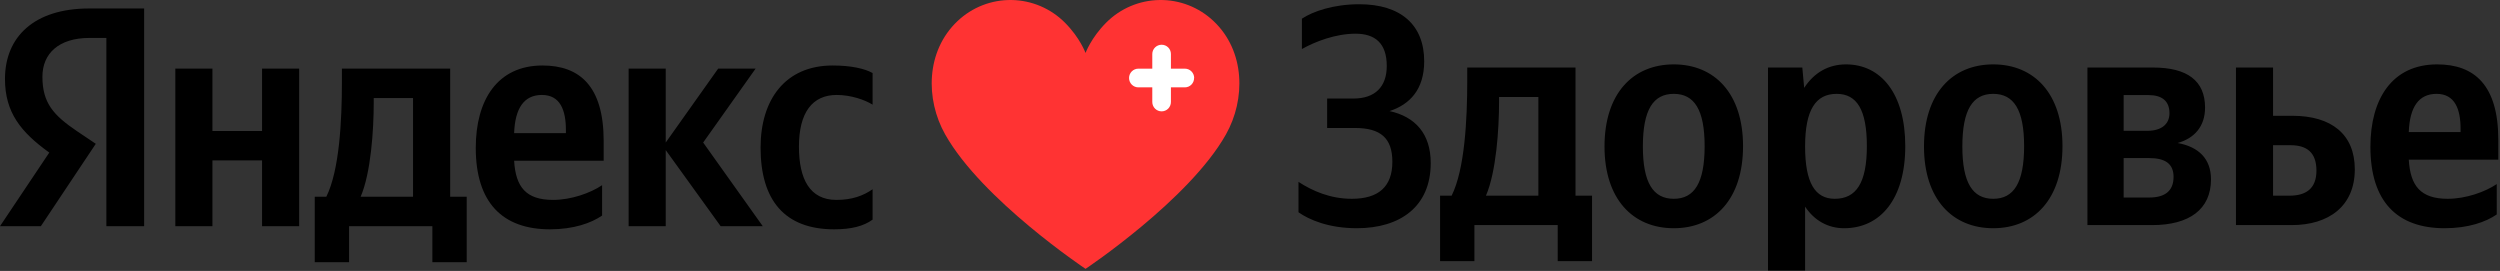 <svg width="203" height="22" viewBox="0 0 203 22" fill="none" xmlns="http://www.w3.org/2000/svg">
<rect x="0" y="0" width="203" height="22" fill="#333333" stroke="none"/>
<g clip-path="url(#clip0_40_331)">
<path fill-rule="evenodd" clip-rule="evenodd" d="M88.146 4.3C88.146 4.3 87.699 3.071 86.475 1.843C85.324 0.686 83.769 0.025 82.141 0.001C80.512 -0.024 78.939 0.589 77.753 1.711C75.168 4.155 75.141 8.065 76.746 10.912C79.726 16.216 88.146 21.831 88.146 21.831C88.146 21.831 96.566 16.216 99.546 10.918C101.151 8.065 101.124 4.155 98.54 1.711C97.354 0.589 95.78 -0.024 94.152 0.001C92.523 0.025 90.968 0.686 89.817 1.843C88.594 3.071 88.146 4.3 88.146 4.3Z" fill="#FF3333"/>
<path fill-rule="evenodd" clip-rule="evenodd" d="M94.329 3.633C94.737 3.633 95.079 3.963 95.079 4.386V8.283C95.079 8.484 94.999 8.678 94.858 8.82C94.716 8.962 94.523 9.042 94.323 9.042C94.122 9.042 93.93 8.962 93.788 8.82C93.646 8.678 93.566 8.484 93.566 8.283V4.386C93.566 3.97 93.908 3.633 94.323 3.633H94.329Z" fill="white"/>
<path fill-rule="evenodd" clip-rule="evenodd" d="M96.961 6.334C96.961 6.751 96.632 7.094 96.211 7.094H92.435C92.235 7.094 92.042 7.014 91.9 6.872C91.758 6.729 91.679 6.536 91.679 6.334C91.679 6.133 91.758 5.94 91.9 5.797C92.042 5.655 92.235 5.575 92.435 5.575H96.211C96.632 5.575 96.967 5.918 96.967 6.334H96.961Z" fill="white"/>
<path d="M110.171 18.532C113.693 18.532 116.175 16.778 116.175 13.241C116.175 10.849 114.909 9.477 112.831 9.02C114.477 8.484 115.645 7.263 115.645 4.974C115.645 2.025 113.745 0.344 110.376 0.344C108.271 0.344 106.6 0.928 105.714 1.516V3.981C106.802 3.372 108.449 2.736 110.072 2.736C111.667 2.736 112.605 3.523 112.605 5.356C112.605 7.061 111.643 8.002 109.894 8.002H107.764V10.392H110.02C112.098 10.392 113.06 11.206 113.06 13.138C113.06 15.173 111.92 16.142 109.767 16.142C108.018 16.142 106.576 15.507 105.437 14.768V17.236C106.296 17.844 107.891 18.532 110.171 18.532ZM129.273 15.888H127.931V5.483H119.14V6.576C119.14 9.704 118.938 13.75 117.873 15.888H116.935V21.203H119.722V18.277H126.486V21.203H129.273V15.888ZM124.915 15.888H120.66C121.495 13.953 121.724 10.467 121.724 8.257V7.875H124.915V15.888ZM135.91 5.228C132.59 5.228 130.286 7.593 130.286 11.894C130.286 16.167 132.59 18.532 135.91 18.532C139.228 18.532 141.535 16.167 141.535 11.866C141.535 7.593 139.228 5.228 135.91 5.228ZM135.91 16.142C134.237 16.142 133.401 14.843 133.401 11.894C133.401 8.917 134.237 7.621 135.91 7.621C137.581 7.621 138.416 8.917 138.416 11.866C138.416 14.843 137.581 16.142 135.91 16.142ZM146.348 5.483H143.562V21.966H146.574V16.778C147.334 17.923 148.45 18.532 149.741 18.532C152.681 18.532 154.708 16.167 154.708 11.866C154.708 7.593 152.729 5.228 149.895 5.228C148.474 5.228 147.31 5.888 146.499 7.136L146.348 5.483ZM148.981 16.142C147.385 16.142 146.574 14.843 146.574 11.894C146.574 8.917 147.437 7.621 149.135 7.621C150.781 7.621 151.589 8.917 151.589 11.866C151.589 14.843 150.73 16.142 148.981 16.142ZM161.849 5.228C158.531 5.228 156.228 7.593 156.228 11.894C156.228 16.167 158.531 18.532 161.849 18.532C165.169 18.532 167.473 16.167 167.473 11.866C167.473 7.593 165.169 5.228 161.849 5.228ZM161.849 16.142C160.178 16.142 159.343 14.843 159.343 11.894C159.343 8.917 160.178 7.621 161.849 7.621C163.523 7.621 164.358 8.917 164.358 11.866C164.358 14.843 163.523 16.142 161.849 16.142ZM174.768 18.277C177.76 18.277 179.533 17.005 179.533 14.565C179.533 12.884 178.52 11.918 176.822 11.612C178.188 11.23 179.051 10.264 179.051 8.738C179.051 6.552 177.606 5.483 174.819 5.483H169.5V18.277H174.768ZM174.467 7.721C175.555 7.721 176.161 8.205 176.161 9.195C176.161 10.086 175.504 10.622 174.364 10.622H172.44V7.721H174.467ZM174.515 12.836C175.809 12.836 176.493 13.293 176.493 14.362C176.493 15.555 175.733 16.039 174.515 16.039H172.44V12.836H174.515ZM181.56 5.483V18.277H186.092C189.081 18.277 191.21 16.751 191.21 13.75C191.21 10.9 189.31 9.402 186.144 9.402H184.572V5.483H181.56ZM185.914 15.888H184.572V11.791H185.993C187.307 11.791 188.095 12.375 188.095 13.853C188.095 15.328 187.232 15.888 185.914 15.888ZM202.736 17.414V14.946C201.798 15.582 200.227 16.142 198.758 16.142C196.554 16.142 195.718 15.098 195.592 12.963H202.863V11.357C202.863 6.906 200.912 5.228 197.899 5.228C194.226 5.228 192.477 8.051 192.477 11.918C192.477 16.369 194.654 18.532 198.505 18.532C200.432 18.532 201.85 18.023 202.736 17.414ZM197.848 7.621C199.34 7.621 199.799 8.865 199.799 10.467V10.722H195.592C195.667 8.687 196.403 7.621 197.848 7.621Z" fill="black"/>
<path d="M8.637 18.367H11.704V0.688H7.244C2.759 0.688 0.404 3.004 0.404 6.411C0.404 9.133 1.698 10.735 4.002 12.389L0 18.367H3.317L7.778 11.677L6.23 10.636C4.358 9.364 3.444 8.37 3.444 6.232C3.444 4.352 4.762 3.08 7.271 3.08H8.637V18.367ZM67.736 18.621C69.129 18.621 70.119 18.367 70.855 17.834V15.366C70.095 15.898 69.181 16.232 67.914 16.232C65.761 16.232 64.874 14.551 64.874 11.908C64.874 9.133 65.963 7.71 67.942 7.71C69.106 7.71 70.246 8.116 70.855 8.498V5.93C70.222 5.572 69.106 5.318 67.61 5.318C63.762 5.318 61.759 8.092 61.759 11.983C61.759 16.256 63.711 18.621 67.736 18.621ZM48.891 17.504V15.036C47.953 15.672 46.382 16.232 44.913 16.232C42.709 16.232 41.873 15.187 41.747 13.052H49.018V11.447C49.018 6.995 47.067 5.318 44.051 5.318C40.377 5.318 38.632 8.14 38.632 12.007C38.632 16.459 40.809 18.621 44.66 18.621C46.584 18.621 48.005 18.112 48.891 17.504ZM58.517 18.367H61.937L57.097 11.574L61.355 5.572H58.315L54.057 11.574V5.572H51.044V18.367H54.057V12.186L58.517 18.367ZM37.896 15.977H36.554V5.572H27.763V6.665C27.763 9.793 27.561 13.839 26.496 15.977H25.558V21.292H28.345V18.367H35.109V21.292H37.896V15.977ZM21.279 5.572V10.636H17.25V5.572H14.237V18.367H17.25V13.025H21.279V18.367H24.291V5.572H21.279ZM44.003 7.71C45.495 7.71 45.951 8.955 45.951 10.557V10.811H41.747C41.822 8.776 42.558 7.71 44.003 7.71ZM33.538 15.977H29.283C30.118 14.042 30.347 10.557 30.347 8.346V7.965H33.538V15.977Z" fill="black"/>
</g>
<defs>
<clipPath id="clip0_40_331">
<rect width="203" height="22" fill="white"/>
</clipPath>
</defs>
</svg>
